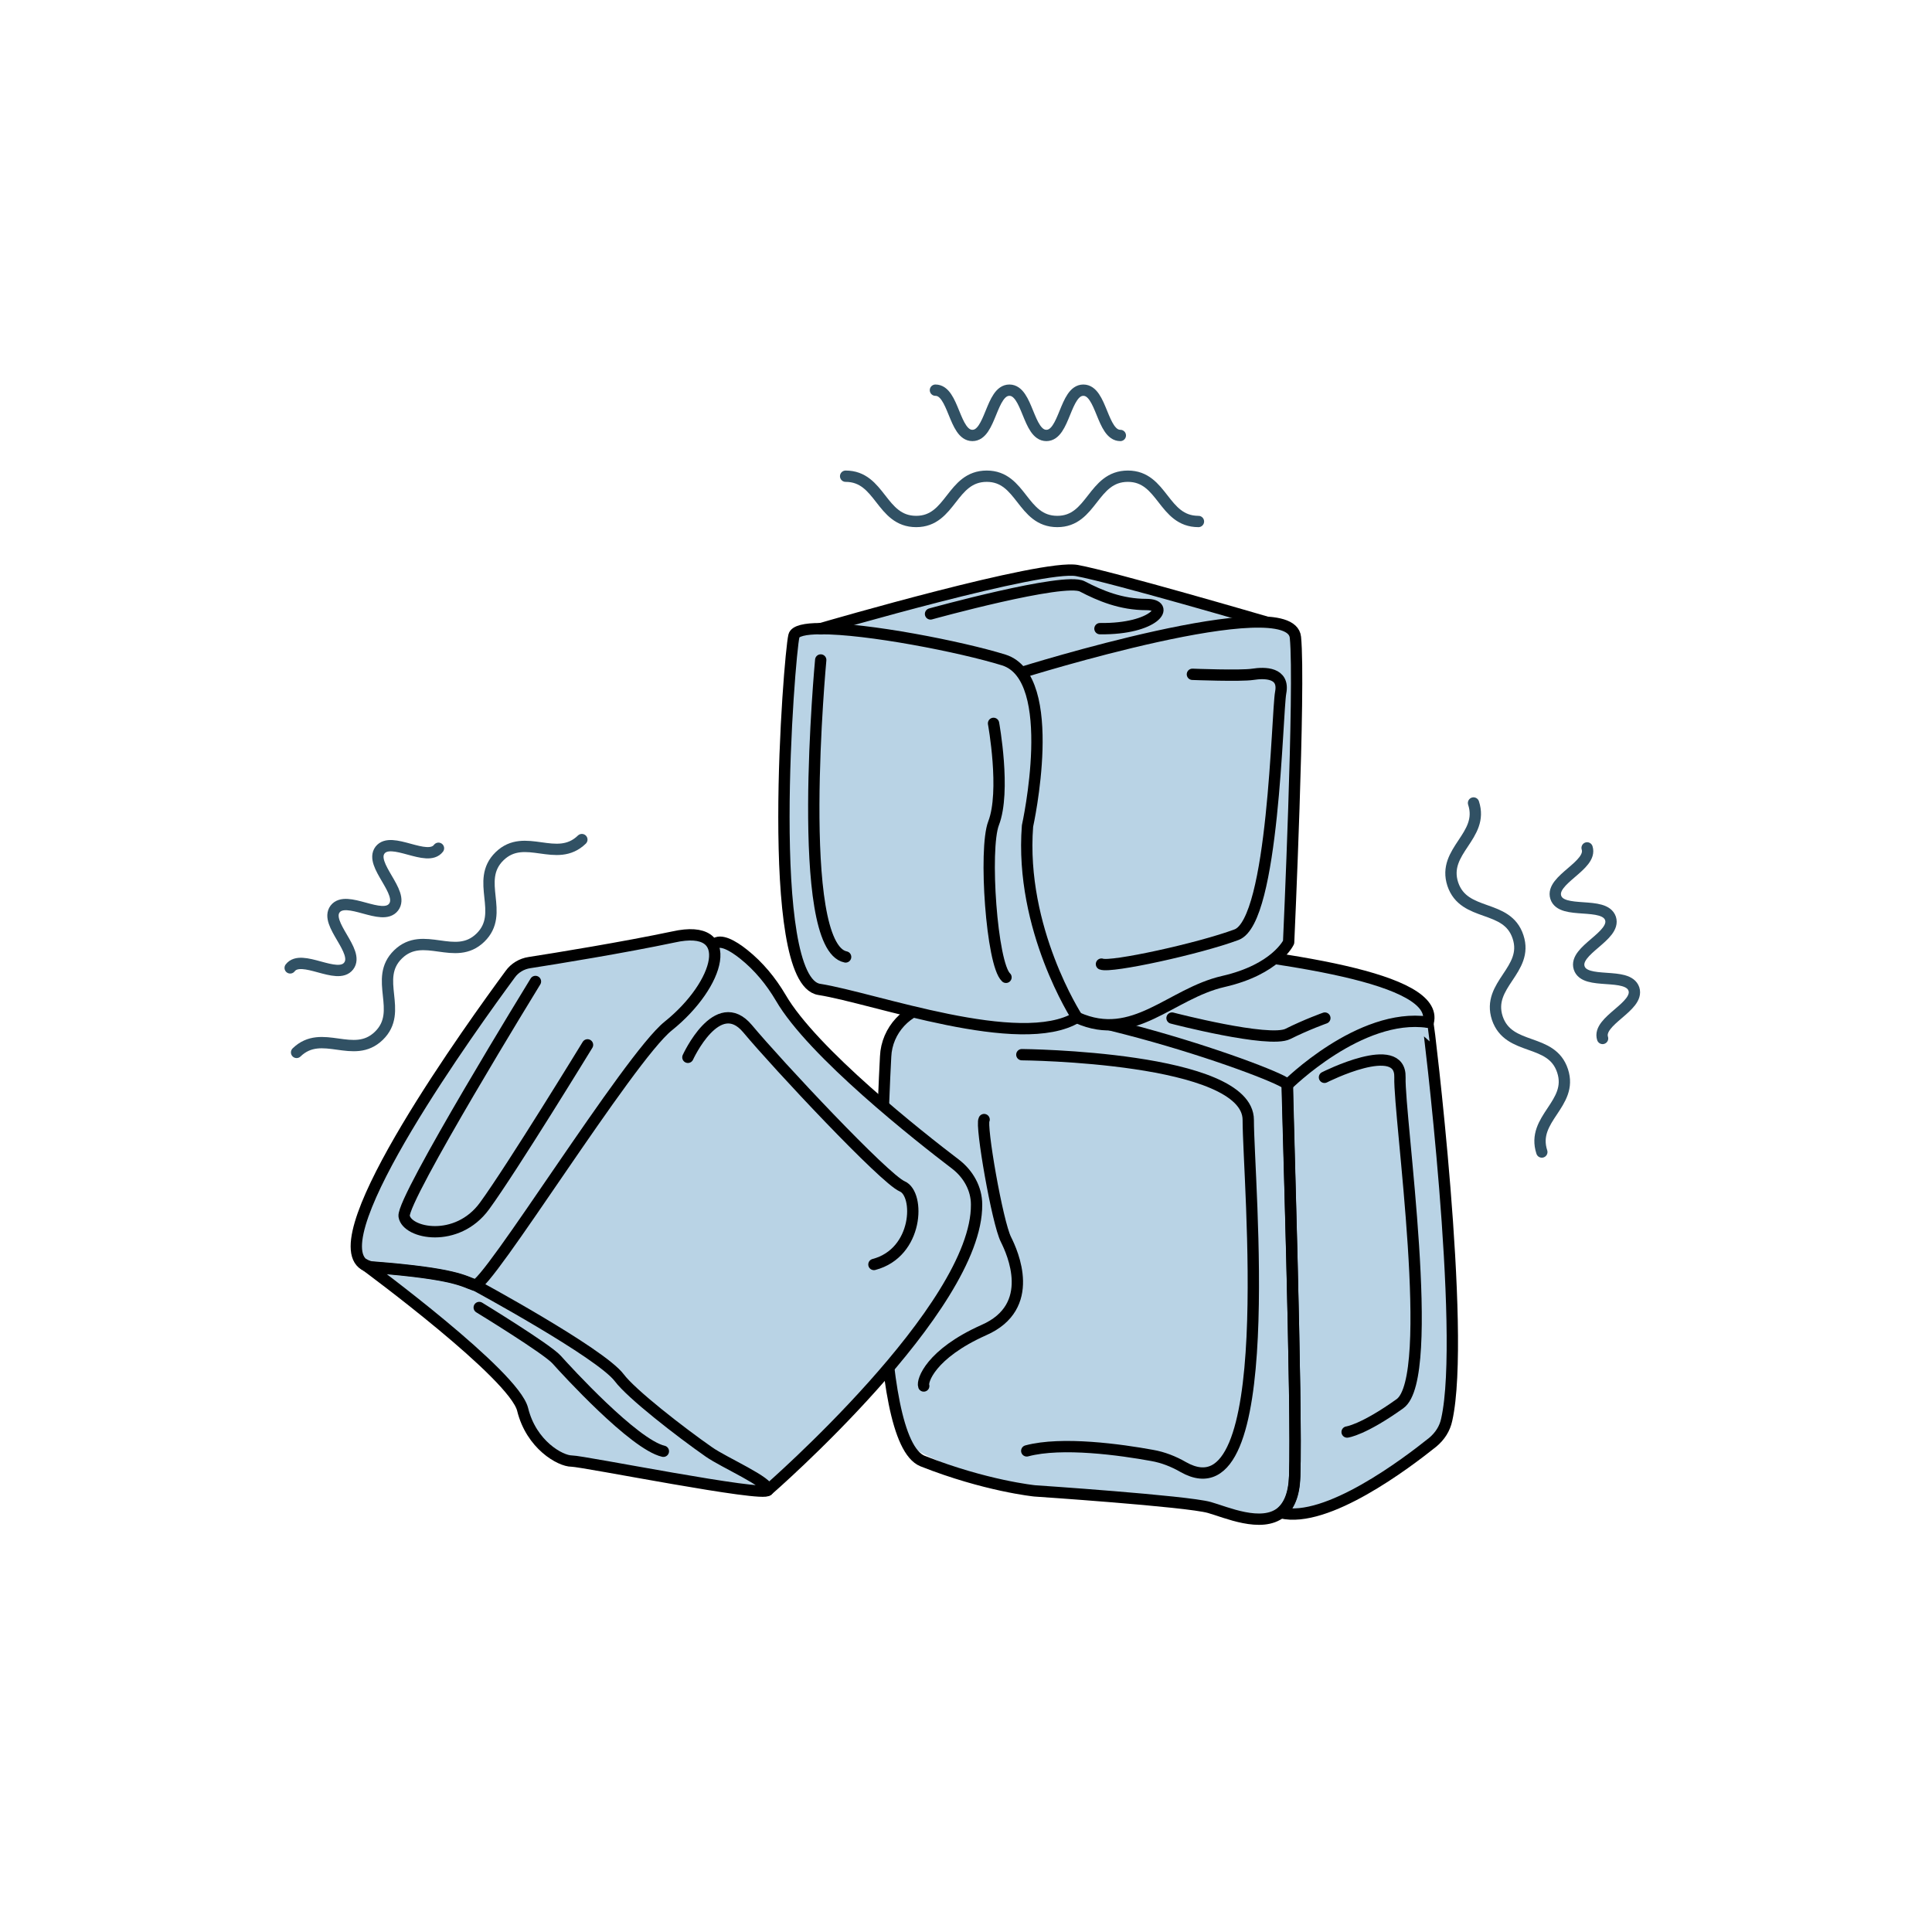 <?xml version="1.0" encoding="utf-8"?>
<!-- Generator: Adobe Illustrator 22.1.0, SVG Export Plug-In . SVG Version: 6.00 Build 0)  -->
<svg version="1.1" id="Слой_4" xmlns="http://www.w3.org/2000/svg" xmlns:xlink="http://www.w3.org/1999/xlink" x="0px" y="0px"
	 viewBox="0 0 512 512" style="enable-background:new 0 0 512 512;" xml:space="preserve">
<style type="text/css">
	.st0{fill:#B9D3E5;}
	.st1{fill:none;stroke:#000000;stroke-width:3;stroke-linecap:round;stroke-linejoin:round;stroke-miterlimit:10;}
	.st2{fill:none;stroke:#315164;stroke-width:3;stroke-linecap:round;stroke-linejoin:round;stroke-miterlimit:10;}
</style>
<g>
	<path class="st0" d="M274.9,251c0,0-36.7,10-39.6,25.3c-2.8,15.3,0.1,100.2,4.6,105.6c4.5,5.4,29.6,12.6,29.6,12.6l46.3,4.3
		c0,0,13,3.9,15,3.9s8.7-1.8,8.7-1.8l5.4,0.2l20.6-8.7l13.2-7.9c0,0,6.3-13.4,6.3-19l-0.1-16.6l-3-46.4l-3.2-36.6
		c0,0-19.9-11.4-32.5-10.3s-49.2-9.7-57.8-6.4C279.8,252.6,274.9,251,274.9,251z"/>
	<path class="st1" d="M343.1,391.2c-0.2,5-1.6,7.9-3.6,9.6c-5.2,4.2-14.7-0.1-19-1.3c-6-1.7-46.3-4.4-46.3-4.4s-13-1.3-29.7-7.9
		c-13.7-5.5-11.2-80.7-9.8-107.2c0.3-7,5.7-12.8,12.7-13.7c30.5-4,93.8,19.2,93.8,21.2C341.1,289.9,343.8,373.5,343.1,391.2z"/>
	<path class="st0" d="M138.4,255.6c0,0-45.8,62.6-44.1,72.3c1.7,9.7,19.4,20.6,19.4,20.6s20.3,14.9,23.4,22.4
		c3.1,7.4,8.5,15.5,12.9,16.1s38,6.4,38,6.4l14.1,1.5l22-19.9l11.4-12.6l14.4-19.2c0,0,11.7-20.7,9-26.4c-2.8-5.7-17.1-19.7-22-22.8
		c-4.9-3-22.1-19.6-22.1-19.6l-14.5-18.9l-7.1-5.3h-3.7l-3.9-2.6l-6,0.3l-21,3.5L138.4,255.6z"/>
	<path class="st1" d="M177.1,271.9c-10.5,8.4-48.3,69.7-51.3,68.7c-3-1-5-3-26.7-4.7c-1-0.1-1.9-0.3-2.5-0.7c0,0,0,0,0,0
		c-12-7.3,29.1-64.1,38.6-77c1.2-1.7,3.1-2.8,5.1-3.1c7.1-1.1,24.9-4,38.2-6.8C195.5,244.5,190.8,260.9,177.1,271.9z"/>
	<path class="st1" d="M203.5,394.9c-0.7,2-49-7.7-52-7.7s-10.7-4.3-13-13.7c-2.3-9.2-40.7-37.5-41.9-38.4c0.7,0.4,1.5,0.7,2.5,0.7
		c21.7,1.7,23.7,3.7,26.7,4.7c0,0,33.3,18,38.3,24.6c3.2,4.3,16.2,14.4,23.8,19.7C191.9,387.6,204.1,392.9,203.5,394.9z"/>
	<path class="st1" d="M203.5,394.9c0,0,55.6-48.3,55.3-75.7c0-4.2-2.2-8.1-5.6-10.7c-9.6-7.3-37.9-29.6-46.3-44.1
		c-2.6-4.4-5.8-8.3-9.8-11.5c-3-2.4-6.2-4.1-7.7-2.7"/>
	<path class="st1" d="M383.4,376.2c-0.5,2.4-1.8,4.4-3.7,6c-7,5.6-28.1,21.6-40.2,18.7c2-1.6,3.5-4.6,3.6-9.6
		c0.7-17.7-2-101.3-2-103.7c0,0,19.3-19.3,37.3-16.7C378.5,270.9,388.6,353,383.4,376.2z"/>
	<path class="st1" d="M378.5,270.9c3-11.7-37-17.3-77-21.2c-40-3.9-58.9,18.1-58.9,18.1"/>
	<path class="st0" d="M212.1,167.3c0,0-3.4,12-3.9,30c-0.4,18,0.4,53,3.5,58.4s9.5,7.3,15.5,8.9s28.2,7.7,28.2,7.7s25.1,1.6,26.7,0
		s3.3-2.5,3.3-2.5l6.6,1.5l9.4-1l9.1-4.3l8.5-4.1l14.5-4.9l7.2-5.8l1.2-10.7l1.6-53.3l-0.2-18c0,0,0.2-5.2-11.1-5.1l-8.7-3
		c0,0-39.9-10.6-43.7-9.7C276,152,212.1,167.3,212.1,167.3z"/>
	<path class="st1" d="M285.4,269.6c-15,9.1-53.7-5.1-68.3-7.4c-14.7-2.3-8-88.3-6.7-93.7c0.3-1.3,3-1.9,7-1.9c0,0,0,0,0,0
		c12.3-0.1,37.3,4.8,48.6,8.3c15,4.7,6.3,44,6.3,44C270.2,246.2,285.4,269.6,285.4,269.6z"/>
	<path class="st1" d="M270.8,178.2c0,0,71.2-22.3,72.5-9.3s-1.8,80.8-1.8,80.8s-3.3,7.2-17.3,10.4s-23.7,16.3-38.7,9.6"/>
	<path class="st1" d="M217.5,166.6c1.7-0.5,58.7-17.1,67.9-15.4c9.3,1.7,50,13.6,50,13.6"/>
	<path class="st1" d="M217.5,166.6C217.5,166.6,217.5,166.6,217.5,166.6"/>
	<path class="st1" d="M141.9,260.1c0,0-35.4,57.6-34.8,62.2c0.7,4.6,14,7.3,21.3-2.7c7.3-10,27.3-42.7,27.3-42.7"/>
	<path class="st1" d="M217.5,174.9c0,0-7.1,75.9,6.6,78.7"/>
	<path class="st1" d="M263.3,191.7c0,0,3.3,18,0,26.5c-2.6,6.8-0.5,37.3,3.3,40.8"/>
	<path class="st1" d="M246.6,162.7c0,0,35.4-9.8,40.2-7.3s10.3,4.8,17,4.8s2.3,6.6-12.3,6.4"/>
	<path class="st1" d="M316,178.7c0,0,12.8,0.5,16,0s8.4-0.5,7.4,4.8s-1.8,60.5-11.7,64.2s-33.3,8.8-35.8,7.8"/>
	<path class="st1" d="M127,346.5c0,0,18,11,20.5,13.8s20.5,22.5,28.3,24.3"/>
	<path class="st1" d="M182.3,280.2c0,0,7.8-17.1,15.8-7.6c8,9.6,36.3,39.8,41,41.8s4.3,17.6-7.5,20.7"/>
	<path class="st1" d="M260.8,296.7c-1,1.3,3.5,27.3,5.8,31.8c1.7,3.4,8.3,17.8-5.9,24c-14.1,6.3-16.4,13.5-15.9,14.8"/>
	<path class="st1" d="M270.8,279.5c0,0,60,0.5,60,17.3c0,16.2,8.5,106.5-17.2,92c-2.6-1.5-5.4-2.6-8.3-3.1
		c-8.2-1.5-23.9-3.7-33.2-1.2"/>
	<path class="st1" d="M351,285.5c0,0,20.3-10.3,20,0s9.8,79.5,0,86.5c-9.8,7-14,7.5-14,7.5"/>
	<path class="st1" d="M310.6,269.8c0,0,25.7,6.7,30.7,4.2s9.8-4.2,9.8-4.2"/>
	<g>
		<path class="st2" d="M154.2,222.5c-6.7,6.5-15.1-2.1-21.8,4.4c-6.7,6.5,1.6,15.1-5.1,21.6c-6.7,6.5-15.1-2.1-21.8,4.4
			c-6.7,6.5,1.6,15.1-5.1,21.6s-15.1-2.1-21.8,4.4"/>
	</g>
	<g>
		<path class="st2" d="M317.6,138.2c-9.4,0-9.4-12-18.7-12c-9.4,0-9.4,12-18.7,12c-9.4,0-9.4-12-18.7-12c-9.4,0-9.4,12-18.7,12
			c-9.4,0-9.4-12-18.7-12"/>
	</g>
	<g>
		<path class="st2" d="M408.6,305.3c-2.9-8.9,8.4-12.7,5.5-21.5c-2.9-8.9-14.3-5.1-17.3-14c-2.9-8.9,8.4-12.7,5.5-21.5
			c-2.9-8.9-14.3-5.1-17.3-14c-2.9-8.9,8.4-12.7,5.5-21.5"/>
	</g>
	<g>
		<path class="st2" d="M420.6,224.7c1.5,4.7-9.8,8.4-8.3,13.1c1.5,4.7,12.9,0.9,14.5,5.6c1.5,4.7-9.8,8.4-8.3,13.1
			c1.5,4.7,12.9,0.9,14.5,5.6c1.5,4.7-9.8,8.4-8.3,13.1"/>
	</g>
	<g>
		<path class="st2" d="M76.9,256.5c3-3.9,12.5,3.4,15.5-0.5c3-3.9-6.5-11.2-3.6-15.1c3-3.9,12.5,3.4,15.5-0.5
			c3-3.9-6.5-11.2-3.6-15.1c3-3.9,12.5,3.4,15.5-0.5"/>
	</g>
	<g>
		<path class="st2" d="M247.9,103.4c4.9,0,4.9,12,9.8,12c4.9,0,4.9-12,9.8-12c4.9,0,4.9,12,9.8,12c4.9,0,4.9-12,9.8-12
			c4.9,0,4.9,12,9.8,12"/>
	</g>
</g>
</svg>
